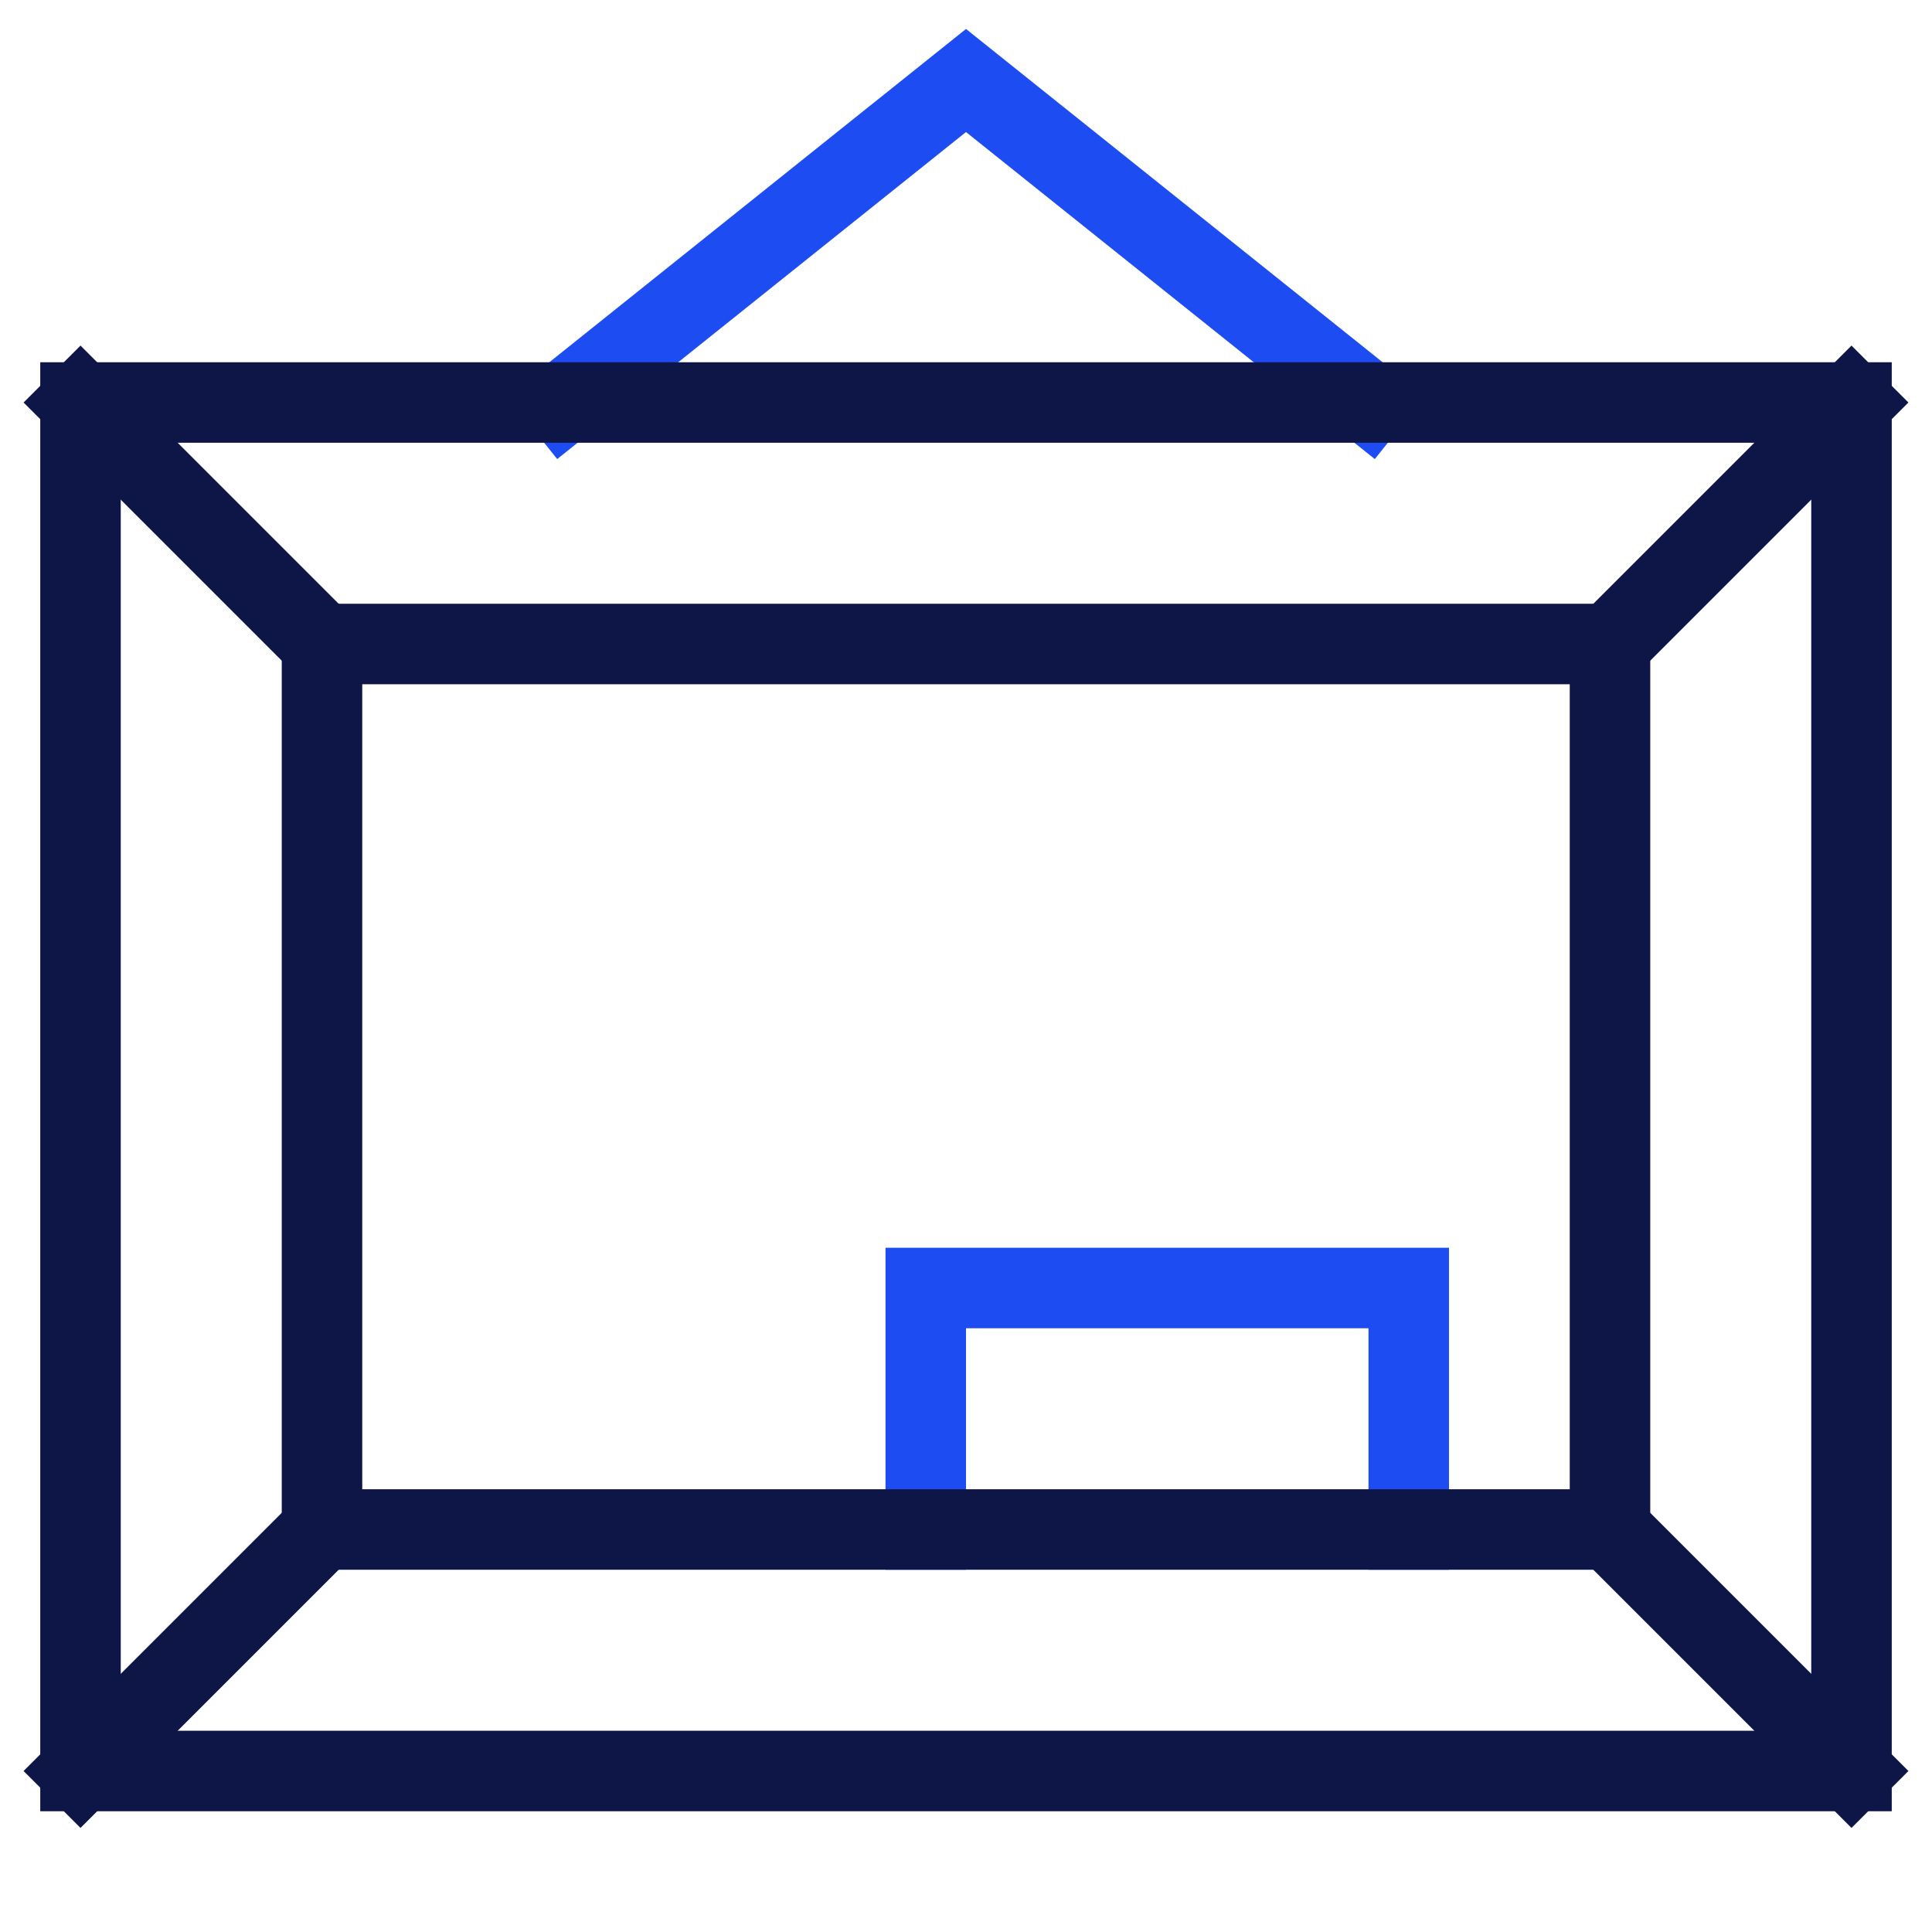 <svg xmlns="http://www.w3.org/2000/svg" width="48" height="48" viewBox="0 0 48 48"><g class="nc-icon-wrapper" fill="#0e1647" stroke-linecap="square" stroke-linejoin="miter" stroke-miterlimit="10"><polyline data-cap="butt" data-color="color-2" fill="none" stroke="#1D4CF2" stroke-width="2" points="14,10 24,2 34,10 " stroke-linecap="butt"></polyline> <polyline data-color="color-2" fill="none" stroke="#1D4CF2" stroke-width="2" points=" 35,38 35,32 23,32 23,38 "></polyline> <line data-cap="butt" fill="none" stroke="#0e1647" stroke-width="2" x1="2" y1="10" x2="8" y2="16" stroke-linecap="butt"></line> <line data-cap="butt" fill="none" stroke="#0e1647" stroke-width="2" x1="46" y1="10" x2="40" y2="16" stroke-linecap="butt"></line> <line data-cap="butt" fill="none" stroke="#0e1647" stroke-width="2" x1="46" y1="44" x2="40" y2="38" stroke-linecap="butt"></line> <line data-cap="butt" fill="none" stroke="#0e1647" stroke-width="2" x1="2" y1="44" x2="8" y2="38" stroke-linecap="butt"></line> <rect x="2" y="10" fill="none" stroke="#0e1647" stroke-width="2" width="44" height="34"></rect> <rect x="8" y="16" fill="none" stroke="#0e1647" stroke-width="2" width="32" height="22"></rect></g></svg>